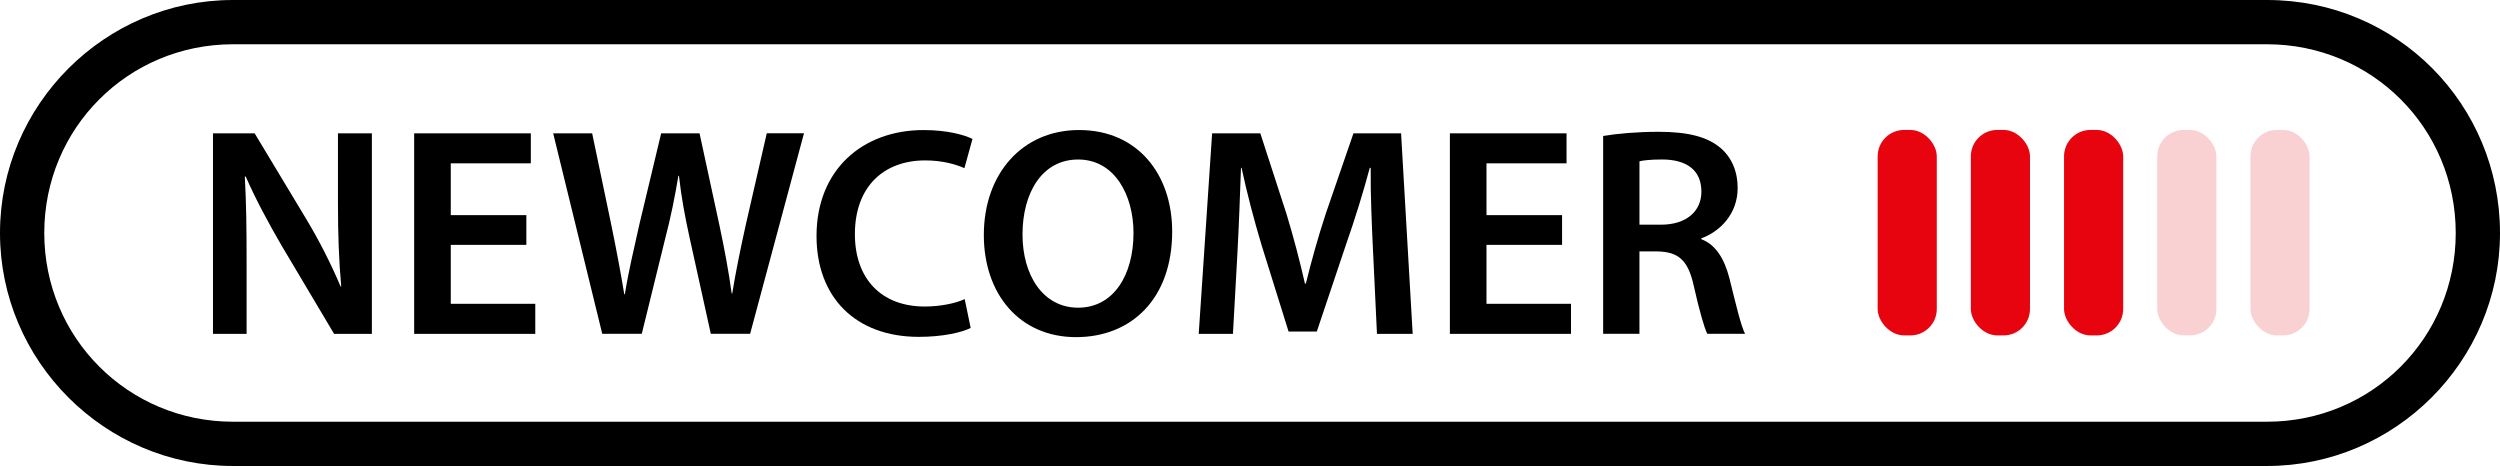 <?xml version="1.0" encoding="UTF-8"?>
<svg id="Layer_1" data-name="Layer 1" xmlns="http://www.w3.org/2000/svg" viewBox="0 0 107.3 20">
  <path d="M97.3,0H10C4.5,0,0,4.5,0,10s4.5,10,10,10H97.3c5.5,0,10-4.5,10-10S102.9,0,97.3,0Zm0,18.1H10c-4.5,0-8.1-3.6-8.1-8.1S5.5,1.9,10,1.9H97.3c4.5,0,8.1,3.6,8.1,8.1s-3.6,8.1-8.1,8.1Z"/>
  <g>
    <path d="M9.141,14.329V5.722h1.788l2.222,3.69c.575,.958,1.073,1.954,1.469,2.887h.025c-.102-1.149-.14-2.261-.14-3.576v-3.001h1.456V14.329h-1.622l-2.248-3.78c-.55-.945-1.124-2.005-1.546-2.976l-.038,.013c.064,1.111,.077,2.248,.077,3.665v3.078h-1.443Z"/>
    <path d="M22.591,10.511h-3.244v2.528h3.627v1.29h-5.198V5.722h5.007v1.289h-3.436v2.223h3.244v1.277Z"/>
    <path d="M25.849,14.329l-2.107-8.607h1.673l.817,3.907c.217,1.048,.422,2.146,.562,3.002h.025c.141-.907,.383-1.929,.626-3.015l.932-3.895h1.647l.856,3.959c.217,1.021,.396,1.979,.523,2.911h.025c.153-.944,.357-1.928,.588-2.976l.894-3.895h1.597l-2.312,8.607h-1.687l-.894-4.049c-.217-.983-.37-1.801-.473-2.732h-.025c-.153,.919-.319,1.749-.575,2.732l-.996,4.049h-1.698Z"/>
    <path d="M41.662,14.074c-.371,.192-1.188,.384-2.223,.384-2.733,0-4.394-1.712-4.394-4.329,0-2.836,1.967-4.547,4.598-4.547,1.035,0,1.775,.217,2.095,.383l-.345,1.252c-.409-.179-.971-.332-1.686-.332-1.75,0-3.015,1.098-3.015,3.167,0,1.89,1.111,3.104,3.001,3.104,.639,0,1.303-.128,1.712-.319l.256,1.238Z"/>
    <path d="M50.31,9.936c0,2.887-1.75,4.534-4.125,4.534-2.427,0-3.959-1.852-3.959-4.381,0-2.644,1.66-4.508,4.087-4.508,2.516,0,3.997,1.902,3.997,4.354Zm-6.424,.128c0,1.75,.881,3.142,2.388,3.142,1.521,0,2.376-1.404,2.376-3.205,0-1.622-.805-3.155-2.376-3.155-1.558,0-2.388,1.443-2.388,3.219Z"/>
    <path d="M58.932,10.818c-.051-1.111-.114-2.452-.102-3.614h-.039c-.28,1.047-.639,2.209-1.021,3.295l-1.252,3.729h-1.213l-1.149-3.678c-.332-1.099-.639-2.273-.868-3.346h-.025c-.039,1.124-.09,2.49-.153,3.665l-.192,3.461h-1.469l.575-8.607h2.069l1.124,3.461c.306,1.009,.574,2.03,.791,2.988h.039c.229-.933,.523-1.992,.855-3.001l1.188-3.448h2.044l.498,8.607h-1.533l-.166-3.512Z"/>
    <path d="M67.044,10.511h-3.244v2.528h3.627v1.29h-5.198V5.722h5.007v1.289h-3.436v2.223h3.244v1.277Z"/>
    <path d="M68.808,5.836c.587-.102,1.469-.179,2.375-.179,1.239,0,2.082,.204,2.657,.689,.472,.396,.74,.997,.74,1.725,0,1.111-.754,1.864-1.558,2.158v.038c.612,.23,.983,.83,1.2,1.66,.269,1.073,.498,2.069,.677,2.401h-1.622c-.128-.256-.332-.958-.574-2.03-.243-1.124-.651-1.481-1.546-1.507h-.792v3.537h-1.558V5.836Zm1.558,3.807h.933c1.061,0,1.725-.562,1.725-1.418,0-.945-.664-1.38-1.687-1.38-.498,0-.817,.039-.971,.077v2.721Z"/>
  </g>
  <rect x="80.589" y="5.577" width="2.538" height="8.819" rx="1.134" ry="1.134" fill="#e7040f"/>
  <rect x="84.589" y="5.577" width="2.538" height="8.819" rx="1.134" ry="1.134" fill="#e7040f"/>
  <rect x="88.589" y="5.577" width="2.538" height="8.819" rx="1.134" ry="1.134" fill="#e7040f"/>
  <rect x="92.589" y="5.577" width="2.538" height="8.819" rx="1.134" ry="1.134" fill="#e7040f" opacity=".18"/>
  <rect x="96.589" y="5.577" width="2.538" height="8.819" rx="1.134" ry="1.134" fill="#e7040f" opacity=".18"/>
</svg>